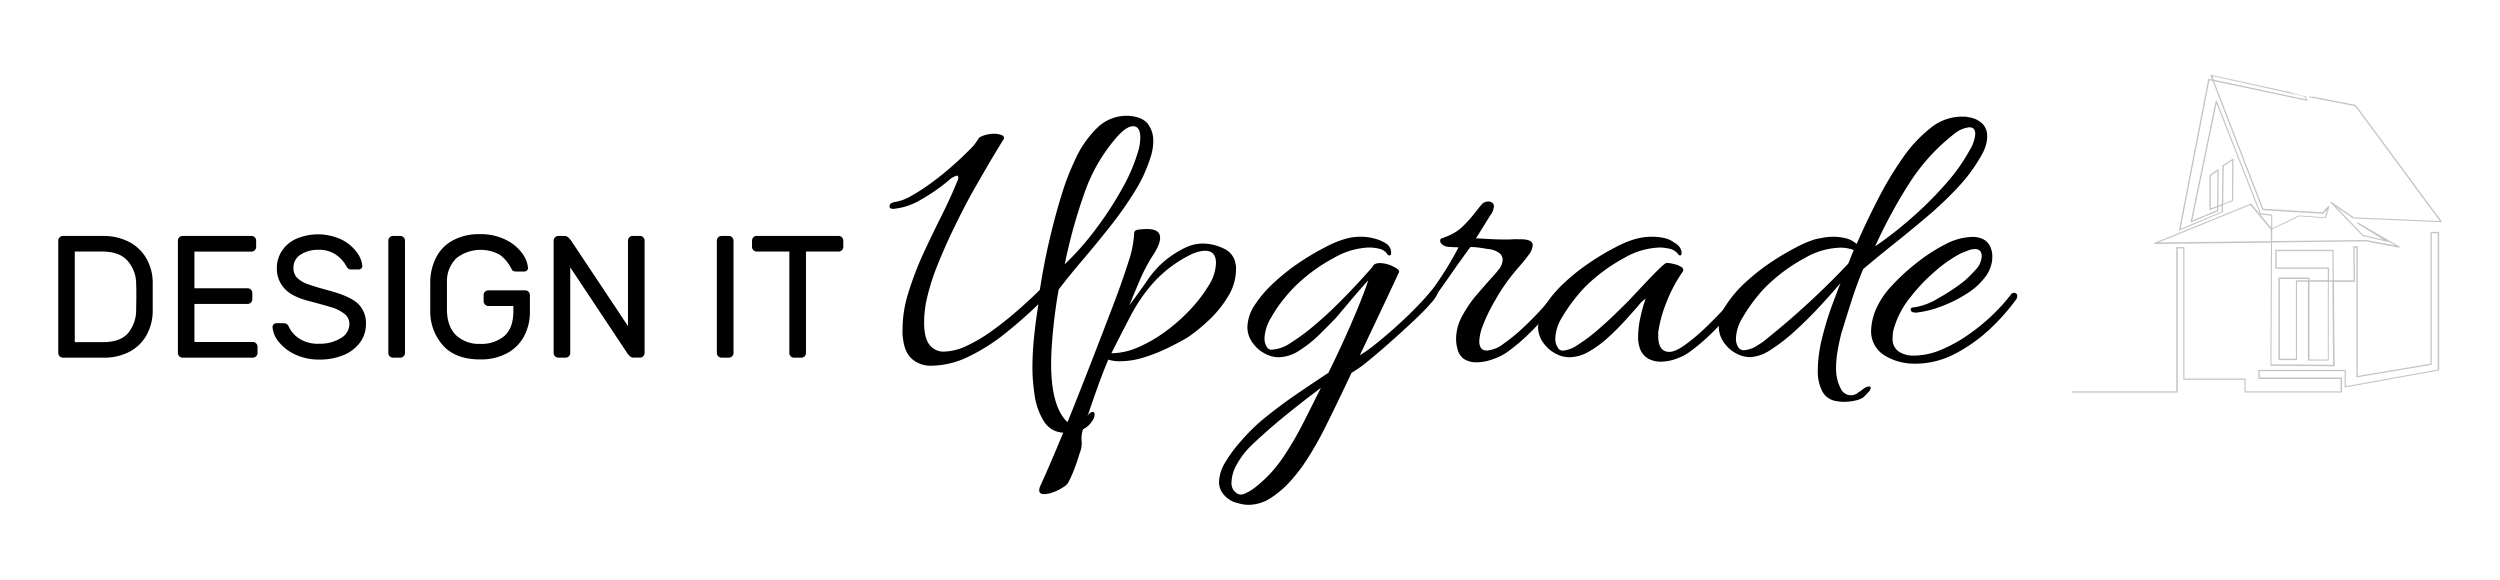 <svg id="Layer_1" data-name="Layer 1" xmlns="http://www.w3.org/2000/svg" viewBox="0 0 690 160"><defs><style>.cls-1{fill:#c3c3c3;}</style></defs><path d="M40.36,92.64a11.47,11.47,0,0,1-4.75,4.51,14.93,14.93,0,0,1-7,1.56H17.37a1.3,1.3,0,0,1-1.29-1.29v-31a1.22,1.22,0,0,1,.38-.91,1.24,1.24,0,0,1,.91-.39h11a15.5,15.5,0,0,1,7.08,1.56,11.76,11.76,0,0,1,4.88,4.52,13.51,13.51,0,0,1,1.82,6.93c0,1,0,2.23,0,3.79s0,2.84,0,3.8A13.72,13.72,0,0,1,40.36,92.64ZM20.64,69.43v25h7.77q4.8,0,6.94-2.49a10,10,0,0,0,2.23-6.43c0-1,.05-2.15.05-3.56s0-2.59-.05-3.55A9.63,9.63,0,0,0,35.23,72Q33,69.43,28.17,69.43Z"/><path d="M53.66,94.39H69.79a1.24,1.24,0,0,1,.91.39,1.22,1.22,0,0,1,.38.91v1.73a1.3,1.3,0,0,1-1.29,1.29H50.4a1.24,1.24,0,0,1-.92-.38,1.27,1.27,0,0,1-.38-.91v-31a1.31,1.31,0,0,1,1.3-1.3h19a1.31,1.31,0,0,1,1.3,1.3v1.73a1.27,1.27,0,0,1-.38.91,1.24,1.24,0,0,1-.92.38H53.66V79.56H68.35a1.24,1.24,0,0,1,.91.39,1.22,1.22,0,0,1,.38.91v1.73a1.23,1.23,0,0,1-.38.91,1.27,1.27,0,0,1-.91.38H53.66Z"/><path d="M99.74,74.07a1.14,1.14,0,0,1-.77.31H97a1.38,1.38,0,0,1-.86-.22,2.51,2.51,0,0,1-.62-.84,9.27,9.27,0,0,0-2.67-2.93,8.08,8.08,0,0,0-5-1.44A8.81,8.81,0,0,0,83,70.25,4.15,4.15,0,0,0,81,74a3.7,3.7,0,0,0,1,2.66,7.81,7.81,0,0,0,3,1.78q2,.73,6,1.8c3.64,1,6.23,2.13,7.75,3.52A7.35,7.35,0,0,1,101,89.4a8.43,8.43,0,0,1-1.61,5.09A10.68,10.68,0,0,1,94.84,98a17.16,17.16,0,0,1-6.76,1.24,15.43,15.43,0,0,1-6.48-1.34A12.44,12.44,0,0,1,77,94.42a7.18,7.18,0,0,1-1.78-4.15,1.06,1.06,0,0,1,1.06-1.06h2a1.53,1.53,0,0,1,.86.22,1.9,1.9,0,0,1,.62.84,7.93,7.93,0,0,0,2.81,3.16,9.47,9.47,0,0,0,5.55,1.44A10.94,10.94,0,0,0,94,93.36a4.53,4.53,0,0,0,2.43-4,3.39,3.39,0,0,0-1.27-2.66,10.68,10.68,0,0,0-3.48-1.83C90.2,84.42,88,83.8,85.2,83.07q-4.67-1.2-6.72-3.48A8.08,8.08,0,0,1,76.41,74a8.59,8.59,0,0,1,1.3-4.61,9.21,9.21,0,0,1,3.89-3.41,15.32,15.32,0,0,1,12.62.12,11.63,11.63,0,0,1,4.22,3.48A7.48,7.48,0,0,1,100,73.32.87.87,0,0,1,99.74,74.07Z"/><path d="M107.56,98.33a1.27,1.27,0,0,1-.38-.91v-31a1.31,1.31,0,0,1,1.3-1.3h2a1.33,1.33,0,0,1,1.3,1.3v31a1.24,1.24,0,0,1-.39.91,1.22,1.22,0,0,1-.91.38h-2A1.24,1.24,0,0,1,107.56,98.33Z"/><path d="M139.53,66.15a12.25,12.25,0,0,1,4.54,3.69,7.81,7.81,0,0,1,1.65,4.06.83.83,0,0,1-.29.74,1.07,1.07,0,0,1-.76.31h-2c-.74,0-1.2-.17-1.39-.52A11.1,11.1,0,0,0,138,70.35a10.9,10.9,0,0,0-12,.88,8.83,8.83,0,0,0-2.64,6.56c0,1,0,2.28,0,4s0,3,0,4q.14,4.52,2.61,6.82a9.2,9.2,0,0,0,6.55,2.3,9.77,9.77,0,0,0,6.68-2.18c1.66-1.46,2.49-3.75,2.49-6.89V84.46h-6.91a1.33,1.33,0,0,1-1.3-1.3V81.43a1.24,1.24,0,0,1,.39-.91,1.25,1.25,0,0,1,.91-.38h10.18a1.3,1.3,0,0,1,1.29,1.29V86a14.06,14.06,0,0,1-1.63,6.84,11.47,11.47,0,0,1-4.73,4.68,15.22,15.22,0,0,1-7.37,1.68q-6.61,0-10.08-3.67A14,14,0,0,1,118.75,86c0-1,0-2.36,0-4.22s0-3.26,0-4.22A15.25,15.25,0,0,1,120.4,71,11.06,11.06,0,0,1,125,66.34a15.17,15.17,0,0,1,7.51-1.71A15.38,15.38,0,0,1,139.53,66.15Z"/><path d="M173.85,98.33a4.87,4.87,0,0,1-.86-1.06L157.39,73.8V97.42a1.24,1.24,0,0,1-.39.91,1.22,1.22,0,0,1-.91.38h-2a1.3,1.3,0,0,1-1.29-1.29v-31a1.22,1.22,0,0,1,.38-.91,1.24,1.24,0,0,1,.91-.39h1.68a1.53,1.53,0,0,1,1.06.39,5.09,5.09,0,0,1,.86,1L173.32,90V66.41a1.33,1.33,0,0,1,1.3-1.3h2a1.24,1.24,0,0,1,.91.39,1.25,1.25,0,0,1,.38.91v31a1.27,1.27,0,0,1-.38.91,1.23,1.23,0,0,1-.91.38h-1.68A1.52,1.52,0,0,1,173.85,98.33Z"/><path d="M198.23,98.33a1.27,1.27,0,0,1-.38-.91v-31a1.31,1.31,0,0,1,1.3-1.3h2a1.31,1.31,0,0,1,1.3,1.3v31a1.27,1.27,0,0,1-.38.91,1.25,1.25,0,0,1-.92.38h-2A1.24,1.24,0,0,1,198.23,98.33Z"/><path d="M232.36,65.5a1.23,1.23,0,0,1,.39.91v1.73a1.31,1.31,0,0,1-1.3,1.29h-9v28a1.27,1.27,0,0,1-.38.91,1.23,1.23,0,0,1-.91.38h-2a1.22,1.22,0,0,1-.91-.38,1.24,1.24,0,0,1-.39-.91v-28h-9a1.2,1.2,0,0,1-.91-.38,1.24,1.24,0,0,1-.39-.91V66.41a1.23,1.23,0,0,1,.39-.91,1.21,1.21,0,0,1,.91-.39h22.51A1.24,1.24,0,0,1,232.36,65.5Z"/><path d="M294.09,119.42a6.6,6.6,0,0,1-5.95-3.09,19,19,0,0,1-2.64-7.6c-.15-1.1-.28-2.25-.39-3.46s-.16-2.48-.16-3.8a83.18,83.18,0,0,1,.44-8.32c.29-3,.7-6,1.21-9.19-2.79,2.71-5.82,5.38-9.08,8a53.92,53.92,0,0,1-10.14,6.44,23.88,23.88,0,0,1-10.51,2.54,7.76,7.76,0,0,1-4.9-1.66q-2.16-1.65-2.7-5.5c-.08-.52-.13-1-.17-1.49s0-1,0-1.49a34.05,34.05,0,0,1,1.65-10.13A87,87,0,0,1,254.83,70q2.47-5.34,5.07-10.52t4.35-9.58a1.17,1.17,0,0,0,.22-.61v-.38c0-.3-.11-.44-.34-.44a5.53,5.53,0,0,0-2.42,1.43A50.52,50.52,0,0,1,254,55.21a17.76,17.76,0,0,1-7.37,2.43h-.12q-1,0-1-.66c0-.66.48-1.07,1.44-1.22a13.08,13.08,0,0,0,4.57-1.7,52,52,0,0,0,5.67-3.69q3-2.2,5.67-4.57t4.62-4.35A14.28,14.28,0,0,0,270,38.36c.15-.36.68-.69,1.6-1a9,9,0,0,1,2.7-.44,6,6,0,0,1,2.09.33c.59.22.81.59.66,1.1-.51.81-1.49,2.41-2.92,4.79s-3.08,5.25-5,8.59-3.75,6.93-5.62,10.74-3.52,7.58-5,11.29a60,60,0,0,0-3,10.08c-.15,1-.26,1.85-.34,2.69s-.11,1.68-.11,2.48q0,4.41,1.55,6.22a4.81,4.81,0,0,0,3.85,1.82,15.35,15.35,0,0,0,6.33-1.59,42.22,42.22,0,0,0,7.05-4.19q3.58-2.58,7-5.56T287,80q1.09-7.15,2.7-14t3.41-12.56a66.34,66.34,0,0,1,3.58-9.25A28.46,28.46,0,0,1,303,35.12a11.56,11.56,0,0,1,8.7-3.14q3.74.33,5.18,2.31a7.7,7.7,0,0,1,1.43,4.62,14.58,14.58,0,0,1-.66,4.19,41,41,0,0,1-4.46,9.75,101.51,101.51,0,0,1-6.78,9.63q-3.74,4.74-7.49,9.14t-6.71,8.26q-.56,3-1.05,6.77t-.77,7.44c-.18,2.42-.28,4.51-.28,6.28q0,10.68,3.64,15.19a3.87,3.87,0,0,0,3.08,1.65,3,3,0,0,0,2.31-1.1,7.21,7.21,0,0,1,1.33-1.76,1.79,1.79,0,0,1,1.1-.66c.51,0,.66.48.44,1.43a4,4,0,0,1-.5,1,7.1,7.1,0,0,1-.93,1.15,5.22,5.22,0,0,1-2.76,1.55A14.29,14.29,0,0,1,294.09,119.42Zm-.22-46.48A75.9,75.9,0,0,0,302,63.8a95.82,95.82,0,0,0,7.49-11.34,49,49,0,0,0,4.79-11.23,14.25,14.25,0,0,0,.33-1.71,11.89,11.89,0,0,0,.11-1.49c0-2.12-.66-3.19-2-3.19-1.1,0-2.46.85-4.07,2.53a46.78,46.78,0,0,0-9.31,15.81A146,146,0,0,0,293.87,72.94Z"/><path d="M288.14,136.38c-.88,0-1.32-.37-1.32-1.1a3.38,3.38,0,0,1,.33-1.22q1.32-2.87,3.74-8.53t5.35-13q2.91-7.32,5.89-15,2.64-6.82,5.12-13.32t4.13-11.73a29.25,29.25,0,0,0,1.65-8.1c0-.58.4-.93,1.21-1a17.23,17.23,0,0,1,2.31-.17q3.65,0,3.64,2.43c0,1.32-.74,3-2.2,5.17a47.57,47.57,0,0,0-3.42,6.55c-.95,2.24-1.91,4.54-2.86,6.89q2.64-3.53,5-6.94a25.79,25.79,0,0,1,5.4-5.84,28.13,28.13,0,0,1,4.79-3A11.51,11.51,0,0,1,332,67.22a13.23,13.23,0,0,1,5.73,1.37,5.51,5.51,0,0,1,3.3,4.35,2.36,2.36,0,0,1,.11.72v.72a14.24,14.24,0,0,1-2.26,7.54,30.6,30.6,0,0,1-5.34,6.55,46.74,46.74,0,0,1-5.72,4.63q-2.21,1.32-5.35,2.86a46.82,46.82,0,0,1-6.6,2.64,21.89,21.89,0,0,1-6.67,1.1,10.38,10.38,0,0,1-3.3-.44c-.95,2.21-2.06,5-3.3,8.54s-2.43,6.92-3.53,10.3a7.75,7.75,0,0,0-.55,3.57,7,7,0,0,1-.55,3.47c-.44,1.47-.91,2.88-1.43,4.24a33.72,33.72,0,0,1-1.76,3.91,4.26,4.26,0,0,1-1.38,1.21,12.53,12.53,0,0,1-2.64,1.33A7.78,7.78,0,0,1,288.14,136.38ZM306.75,97.5a18.74,18.74,0,0,0,7.38-1.65,38.65,38.65,0,0,0,7.6-4.4,49,49,0,0,0,6.77-6,39,39,0,0,0,4.9-6.33,12.46,12.46,0,0,0,2.21-6.5c0-2.27-1-3.41-3-3.41a7.63,7.63,0,0,0-1.87.28,11,11,0,0,0-2.53,1,34.44,34.44,0,0,0-9.58,7.21,45.1,45.1,0,0,0-6.39,9.09C310.5,90.12,308.66,93.69,306.75,97.5Z"/><path d="M342.65,139.13q-1.32-.33-2.31-.66a7.64,7.64,0,0,1-3-2.48,5.32,5.32,0,0,1-.89-2.92,10.9,10.9,0,0,1,1.71-5.45,38.16,38.16,0,0,1,4.46-6,50.37,50.37,0,0,1,7-6.72q4.25-3.41,8.87-6.55t8.15-5.45q3.85-7.82,6.83-14.81c2-4.67,3.37-8.24,4.18-10.74q-2.31,2.54-4.95,5.67l-3.86,4.57q-2.08,2.2-4.73,4.79a33,33,0,0,1-5.57,4.41,10.7,10.7,0,0,1-5.67,1.81,8,8,0,0,1-3.74-1,9.19,9.19,0,0,1-3.19-2.7,7.41,7.41,0,0,1-1.66-4.52,11.47,11.47,0,0,1,2-6.16A32.71,32.71,0,0,1,351.63,78a55.78,55.78,0,0,1,6.93-5.5,68.71,68.71,0,0,1,7.05-4.19A29.43,29.43,0,0,1,371.06,66a15.53,15.53,0,0,1,4.85-.66,13.94,13.94,0,0,1,3.19.44,10.94,10.94,0,0,1,3.36,1.37,3,3,0,0,1,1.49,2.7c0,.59-.3.77-.88.55a3.59,3.59,0,0,0-2.26-1.71,12.33,12.33,0,0,0-3-.38,20.76,20.76,0,0,0-9.63,2.86,46,46,0,0,0-9.53,6.72A34.12,34.12,0,0,0,355,81.7a37,37,0,0,0-4.13,5.89A11.94,11.94,0,0,0,349,93.43a4.33,4.33,0,0,0,.77,2.53,1.41,1.41,0,0,0,1.32.55,10.29,10.29,0,0,0,5.12-1.87,55.5,55.5,0,0,0,6.44-4.74q3.42-2.87,6.67-6.11t5.78-6c1.69-1.83,2.93-3.23,3.74-4.18a1.37,1.37,0,0,1,.77-.78,3.4,3.4,0,0,1,1.22-.22,8.47,8.47,0,0,1,3.68.94c1.29.62,1.82,1.16,1.6,1.6q-2.08,4.51-4.9,10.46t-5.89,12.44a38.09,38.09,0,0,0,4.73-3.41q3.32-2.64,7.27-6.33a94.76,94.76,0,0,0,7.38-7.66c.88-1,1.54-1.43,2-1.43s.55.39.33,1.16a9,9,0,0,1-1.76,2.92,65.6,65.6,0,0,1-4.84,5q-3.09,2.91-6.5,5.94t-6.33,5.4a32.47,32.47,0,0,1-4.57,3.25q-3.42,7.26-6.61,13.71A98.08,98.08,0,0,1,360.6,127a45.61,45.61,0,0,1-4.29,5.61,26.8,26.8,0,0,1-5.51,4.79,11.3,11.3,0,0,1-6.28,1.93,6.62,6.62,0,0,1-.88-.06C343.35,139.26,343,139.2,342.65,139.13Zm-1.1-2.86a2.2,2.2,0,0,0,1.93,0,13,13,0,0,0,3.25-2,35.2,35.2,0,0,0,7.37-8,88.35,88.35,0,0,0,5.62-9.58q2.53-5,4.85-9.64-4.31,3.19-9.69,7.55t-9.81,8.64a21.62,21.62,0,0,0-3.68,4.9,10.24,10.24,0,0,0-1.49,4.9A3.31,3.31,0,0,0,341.55,136.27Z"/><path d="M407.51,100a6.49,6.49,0,0,1-3.3-.82,4.65,4.65,0,0,1-2-3.14,9.16,9.16,0,0,1-.33-2.42,13.3,13.3,0,0,1,1.71-6.44,33,33,0,0,1,4-5.84q2.33-2.7,4-4.57a30.37,30.37,0,0,0,2-2.31,4.57,4.57,0,0,0,1.15-2.87,2.35,2.35,0,0,0-.88-1.7,5.91,5.91,0,0,0-3.19-1.16c-.88-.15-1.71-.28-2.48-.39a16.75,16.75,0,0,0-2.37-.16q-3.08,4.19-6,8.42T393.64,85a2.15,2.15,0,0,1-1.32.77.58.58,0,0,1-.66-.66,1.9,1.9,0,0,1,.66-1.32,90.24,90.24,0,0,0,10.24-15.53q-.56,0-1.65-.06a15.31,15.31,0,0,1-1.76-.16,2.84,2.84,0,0,1-1.22-.66,1.28,1.28,0,0,1-.44-.88.68.68,0,0,1,.55-.77,17.86,17.86,0,0,0,3.09-1.33A12.61,12.61,0,0,0,404.21,62a33.75,33.75,0,0,0,2.86-3.25c.89-1.14,1.58-2,2.1-2.58a2.76,2.76,0,0,1,1.65-.56,1.85,1.85,0,0,1,1,.33,1.14,1.14,0,0,1,.5,1,4.46,4.46,0,0,1-.66,2c-.66,1-1.38,2.16-2.15,3.41s-1.48,2.39-2.15,3.42l4,.22c1.32.07,2.68.11,4.07.11.74,0,1.45,0,2.15-.06s1.41,0,2.15,0q3.3,0,3.3,1.65a5,5,0,0,1-1.15,2.7c-.77,1.06-1.71,2.22-2.81,3.46a53.07,53.07,0,0,0-6.39,9,50.19,50.19,0,0,0-3.52,7.26,14,14,0,0,0-.88,4c0,1.76.69,2.64,2.09,2.64A8.56,8.56,0,0,0,415,94.86a48.6,48.6,0,0,0,5.56-4.57c1.91-1.8,3.63-3.56,5.18-5.29s2.64-3,3.3-3.91a.75.75,0,0,1,.66-.33,1,1,0,0,1,.77.39.73.73,0,0,1,0,.93,53.51,53.51,0,0,1-3.52,4.68,64.7,64.7,0,0,1-5.18,5.57,52.1,52.1,0,0,1-5.62,4.73,14.85,14.85,0,0,1-3.91,2A13.32,13.32,0,0,1,407.51,100Z"/><path d="M458.28,99.82a7.06,7.06,0,0,1-3.47-.89,5.37,5.37,0,0,1-2.36-3.3,9.06,9.06,0,0,1-.33-2.75,25.09,25.09,0,0,1,.66-5.4,39.27,39.27,0,0,1,1.43-5.07,8.22,8.22,0,0,0-2,1.93q-1.49,1.71-3.63,4.08c-1.44,1.58-3,3.15-4.74,4.73a29.11,29.11,0,0,1-5.34,3.91,11,11,0,0,1-5.4,1.54,8,8,0,0,1-3.74-1,9.19,9.19,0,0,1-3.19-2.7,7.41,7.41,0,0,1-1.66-4.52,11.47,11.47,0,0,1,2-6.16A32.71,32.71,0,0,1,431.8,78a55.15,55.15,0,0,1,6.94-5.5,67.57,67.57,0,0,1,7-4.19A29.43,29.43,0,0,1,451.23,66a17.26,17.26,0,0,1,5-.66,14.37,14.37,0,0,1,3.19.38A6.9,6.9,0,0,1,462.14,67a3.91,3.91,0,0,1,1.43,1.21,2.82,2.82,0,0,1,.55,1.65c0,.59-.26.77-.77.55A4,4,0,0,0,461,68.7a12.33,12.33,0,0,0-3-.38,20.58,20.58,0,0,0-9.69,2.86,47,47,0,0,0-9.47,6.72,32.07,32.07,0,0,0-3.58,3.8,43.83,43.83,0,0,0-4.13,5.89,11.74,11.74,0,0,0-1.87,5.84A4.33,4.33,0,0,0,430,96a1.51,1.51,0,0,0,1.43.77,8.5,8.5,0,0,0,4.13-1.65,46,46,0,0,0,5.34-4q2.76-2.37,5-4.57t3.25-3.19c.37-.37,1.08-1.12,2.15-2.26s2.22-2.37,3.47-3.69,2.37-2.46,3.36-3.41,1.63-1.44,1.92-1.44a10.21,10.21,0,0,1,1.82.28,6.66,6.66,0,0,1,2.15.83.91.91,0,0,1,.33,1.43,40.84,40.84,0,0,0-4.57,8.75,34.37,34.37,0,0,0-2,7.21,3.65,3.65,0,0,0-.11.83v.83q0,4.4,3.09,4.4c1.1,0,2.56-.66,4.4-2a52.07,52.07,0,0,0,5.62-4.74c1.9-1.83,3.65-3.61,5.23-5.34a37.08,37.08,0,0,0,3.25-3.91,1,1,0,0,1,.66-.33,1,1,0,0,1,.77.39.73.73,0,0,1,0,.93,39.89,39.89,0,0,1-3.53,4.74,70.53,70.53,0,0,1-5.17,5.51,52.1,52.1,0,0,1-5.62,4.73A13.69,13.69,0,0,1,462.69,99,12.52,12.52,0,0,1,458.28,99.82Z"/><path d="M507,110.72a5.2,5.2,0,0,1-4.08-2.76,12.2,12.2,0,0,1-1.21-5.72,37.27,37.27,0,0,1,1.16-8.81,83.6,83.6,0,0,1,2.69-8.92q1.55-4.19,2.43-6.39-2.54,3-5.78,6.5t-6.78,6.71a48.17,48.17,0,0,1-6.77,5.24,11.12,11.12,0,0,1-5.67,2,8,8,0,0,1-3.75-1,9.29,9.29,0,0,1-3.19-2.7,7.46,7.46,0,0,1-1.65-4.52,11.47,11.47,0,0,1,2-6.16A32.64,32.64,0,0,1,481.68,78a56.63,56.63,0,0,1,6.94-5.5,68.71,68.71,0,0,1,7.05-4.19A29.15,29.15,0,0,1,501.12,66c.73-.15,1.5-.3,2.31-.44a13.88,13.88,0,0,1,2.54-.22,14.86,14.86,0,0,1,3.3.38A6.8,6.8,0,0,1,512,67l.44.33q2.64-6.06,5.84-12.28a95.45,95.45,0,0,1,6.83-11.4,37.52,37.52,0,0,1,7.71-8.31,13.66,13.66,0,0,1,8.48-3.14c.36,0,.73,0,1.1,0a8.46,8.46,0,0,1,1,.17,6.67,6.67,0,0,1,3.91,1.93,4.87,4.87,0,0,1,1.15,3.24A8.85,8.85,0,0,1,548,40.4a13.83,13.83,0,0,1-1.38,2.92,44.78,44.78,0,0,1-6.33,8.48,98.62,98.62,0,0,1-8.54,8.09q-4.62,3.91-9.19,7.55t-8.32,6.83q-1.65,3.86-3.3,9c-1.1,3.45-2,6.38-2.75,8.81q-.66,2.64-1.05,5a25.83,25.83,0,0,0-.38,4.3,11.87,11.87,0,0,0,1.32,5.94,3.08,3.08,0,0,0,4.95.88,3.74,3.74,0,0,0,.83-.55,6.94,6.94,0,0,1,.94-.66,2.57,2.57,0,0,1,1.1-.33c.51,0,.55.41.11,1.21-.22.22-.48.5-.77.83s-.63.68-1,1a6.4,6.4,0,0,1-2.31.88,14.66,14.66,0,0,1-3.08.33,7.78,7.78,0,0,1-.94-.06A8.17,8.17,0,0,1,507,110.72ZM479.87,96a1.76,1.76,0,0,0,1.43.66,7.62,7.62,0,0,0,3.91-1.43,20.37,20.37,0,0,0,3-2.2q5.61-4.51,11.28-9.75t10.63-10.52c.29-.66.55-1.3.77-1.92a16.28,16.28,0,0,1,.77-1.82,10.31,10.31,0,0,0-3.85-.66,20.58,20.58,0,0,0-9.69,2.86,46.4,46.4,0,0,0-9.47,6.72,30.49,30.49,0,0,0-3.58,3.8A42.09,42.09,0,0,0,481,87.59a11.77,11.77,0,0,0-1.88,5.84A4.26,4.26,0,0,0,479.87,96Zm37.66-28a105.35,105.35,0,0,0,9.58-7.43A99.68,99.68,0,0,0,536.8,51a50.64,50.64,0,0,0,6.94-9.74A9.7,9.7,0,0,0,545.17,37c0-1.24-.55-1.87-1.65-1.87a8,8,0,0,0-4.08,1.76A54.45,54.45,0,0,0,527,50.53,140.09,140.09,0,0,0,517.53,68Z"/><path d="M528.65,100.37a15.68,15.68,0,0,1-8.59-2.32,7.78,7.78,0,0,1-3.63-7A16.34,16.34,0,0,1,518,84.84,22.83,22.83,0,0,1,522,79,57.2,57.2,0,0,1,529,72.56a46.5,46.5,0,0,1,8-5.18,16.88,16.88,0,0,1,7.38-2,6.91,6.91,0,0,1,2.2.33,4.34,4.34,0,0,1,2.59,2.09,6.49,6.49,0,0,1,.71,3,8.43,8.43,0,0,1-.44,2.75,9.42,9.42,0,0,1-1.1,2.32,18.37,18.37,0,0,1-5.67,5.28,36.36,36.36,0,0,1-7.49,3.64A27.73,27.73,0,0,1,529,86.27h-.22c-1,0-1.43-.29-1.43-.88,0-.37.29-.55.88-.55a17.49,17.49,0,0,0,6.66-2.48A54.75,54.75,0,0,0,542,77.68a33.61,33.61,0,0,0,3.13-3.08,5.82,5.82,0,0,0,1.82-3.86c0-1.32-.62-2-1.87-2a5.32,5.32,0,0,0-2,.44c-.7.29-1.26.51-1.71.66a35.05,35.05,0,0,0-7,4.79,49.17,49.17,0,0,0-7,7.27A24.8,24.8,0,0,0,522.92,90a8.29,8.29,0,0,0-.44,1.71,12.79,12.79,0,0,0-.11,1.6,4.1,4.1,0,0,0,1.71,3.74,7.4,7.4,0,0,0,4.13,1.1,19.6,19.6,0,0,0,7.49-1.59,40,40,0,0,0,7.49-4.13A54.45,54.45,0,0,0,549.85,87,49.44,49.44,0,0,0,555,81.31a1.16,1.16,0,0,1,.77-.49c.29,0,.48,0,.55.16a.57.57,0,0,1,.44.61,2.06,2.06,0,0,1-.22.94,57.39,57.39,0,0,1-7.43,8.37,42.76,42.76,0,0,1-9.58,6.77A23.39,23.39,0,0,1,528.65,100.37Z"/><path class="cls-1" d="M673.89,61.06,650.22,29a.19.19,0,0,0-.12-.07l-11.58-2.24c-.41,0-.81,0-1.21-.06a.11.11,0,0,0,0,.08.17.17,0,0,0,.14.14L650,29.29,673.37,61l-23.7-1-6.17-4.26a.18.18,0,0,0-.23.27l8.81,9.15a.16.16,0,0,0,.09,0l6.67,1.55a.18.18,0,0,0,.21-.1s0,0,0-.06l2.09,1.21-8.24-1.53h0l-25.76.3,0-3.24,7.48-3.58,7.17.5a.18.18,0,0,0,.19-.13l.9-3a.18.18,0,0,0-.08-.21.18.18,0,0,0-.22,0L641,58.61l-16.34-1-13.57-35.2,25.53,5.4a.19.19,0,0,0,.18-.06.22.22,0,0,0,0-.19l-.43-1a18.26,18.26,0,0,1-4.2-1.09l-21.89-4.81a.18.18,0,0,0-.17.06.19.19,0,0,0,0,.19l.41,1.05-.84-.18a.17.17,0,0,0-.14,0,.2.2,0,0,0-.08.12L601.42,63.4a.18.18,0,0,0,.07.18.17.17,0,0,0,.18,0l11.76-5a.16.16,0,0,0,.11-.16l0-1.91,2.68-1a.18.18,0,0,0,.12-.17L616.46,44a.2.2,0,0,0-.09-.17.21.21,0,0,0-.19,0l-2.68,1.77a.19.19,0,0,0-.09.14l-.19,10.63-.94.37.07-9.82a.19.19,0,0,0-.1-.16.17.17,0,0,0-.18,0l-2.19,1.51a.19.19,0,0,0-.08.15V57.8a.19.19,0,0,0,.08.15.17.17,0,0,0,.17,0l1.86-.73V58l-6.84,2.86,6.7-32.28,12,30.53a.19.19,0,0,0,.16.11l2.91.3,0,3.34-5.48-6.62a.18.18,0,0,0-.21,0L594.72,67a.18.18,0,0,0,.07.34l32-.37-.17,33.81a.18.18,0,0,0,.18.18l17.38.13a.19.19,0,0,0,.13-.05.21.21,0,0,0,.05-.13l-.18-23.11h5.67a.18.18,0,0,0,.13-.06.19.19,0,0,0,0-.13l-.12-9.26h.51V104a.17.17,0,0,0,.07.14.15.15,0,0,0,.14,0L671,100.7a.18.18,0,0,0,.16-.18V64.36h1.65V102l-25.37,4.59v-4.32a.18.18,0,0,0-.18-.18H623.5a.18.18,0,0,0-.18.18v2.14a.19.19,0,0,0,.18.19H646V108H619.78v-3.34a.19.19,0,0,0-.18-.19H602.91V68.37a.18.18,0,0,0-.18-.18h-1.89a.19.19,0,0,0-.19.18V108H571.88v.36h29a.18.18,0,0,0,.18-.18V68.55h1.52v36.09a.18.18,0,0,0,.19.18h16.69v3.34a.18.18,0,0,0,.18.18h26.57a.18.18,0,0,0,.18-.18v-3.78a.18.18,0,0,0-.18-.18H623.68v-1.77h23.44v4.35a.2.2,0,0,0,.06.14.2.2,0,0,0,.15,0l25.73-4.66a.18.18,0,0,0,.15-.18V64.18A.18.18,0,0,0,673,64h-2a.18.18,0,0,0-.18.19v36.19l-20.07,3.38V68.12a.19.19,0,0,0-.19-.18h-.88a.17.17,0,0,0-.18.18l.12,9.26h-5.48l-.07-8.25a.18.18,0,0,0-.18-.18H628.16a.18.18,0,0,0-.18.18V74a.18.18,0,0,0,.18.18l14.3,0v3.16h-5.05v-.57a.18.18,0,0,0-.18-.18H629a.18.18,0,0,0-.18.18V99.22a.18.18,0,0,0,.18.18h4.79a.18.18,0,0,0,.18-.18V77.75h3v21.6a.18.18,0,0,0,.18.18l5.41,0a.17.17,0,0,0,.18-.18V77.75h1l.18,22.93-17-.13.16-33.63,25.75-.3,9.26,1.72a.18.18,0,0,0,.2-.11.17.17,0,0,0-.08-.22l-11.38-6.59a.17.17,0,0,0-.24.06.18.18,0,0,0,.06.25l7.15,4.41-5.54-1.29-7.51-7.8,4.72,3.26a.14.14,0,0,0,.09,0l24.14,1a.16.16,0,0,0,.16-.09A.18.18,0,0,0,673.89,61.06ZM613.78,45.81l2.32-1.53-.08,11-2.43.95Zm13,20.75-31,.36L621.1,56.59l5.62,6.78a.1.1,0,0,0,0,0Zm10.29,10.82h-3.22a.18.18,0,0,0-.18.18V99h-4.43V77h7.83Zm5.41,21.83-5.05,0V77.75h5.05Zm.36-21.83V74a.18.18,0,0,0-.18-.18l-14.3,0V69.31h15.38l.06,8.07Zm-6.73-50.7.29.73L611,22l-.37-1ZM610.17,57.53v-9L612,47.23l-.06,9.61ZM627,59.18l-3-.3-12.14-31a.18.18,0,0,0-.18-.12.18.18,0,0,0-.16.15l-6.89,33.22a.16.16,0,0,0,.06.17.15.15,0,0,0,.18,0l7.27-3a.18.18,0,0,0,.11-.17v-1l.93-.36,0,1.64-11.34,4.77,7.95-41,.9.18,13.69,35.53a.2.2,0,0,0,.16.12l16.54,1a.15.15,0,0,0,.14,0l1.09-1.14-.64,2.09-7.08-.49a.14.14,0,0,0-.09,0l-7.36,3.53V59.36A.18.18,0,0,0,627,59.18Z"/></svg>